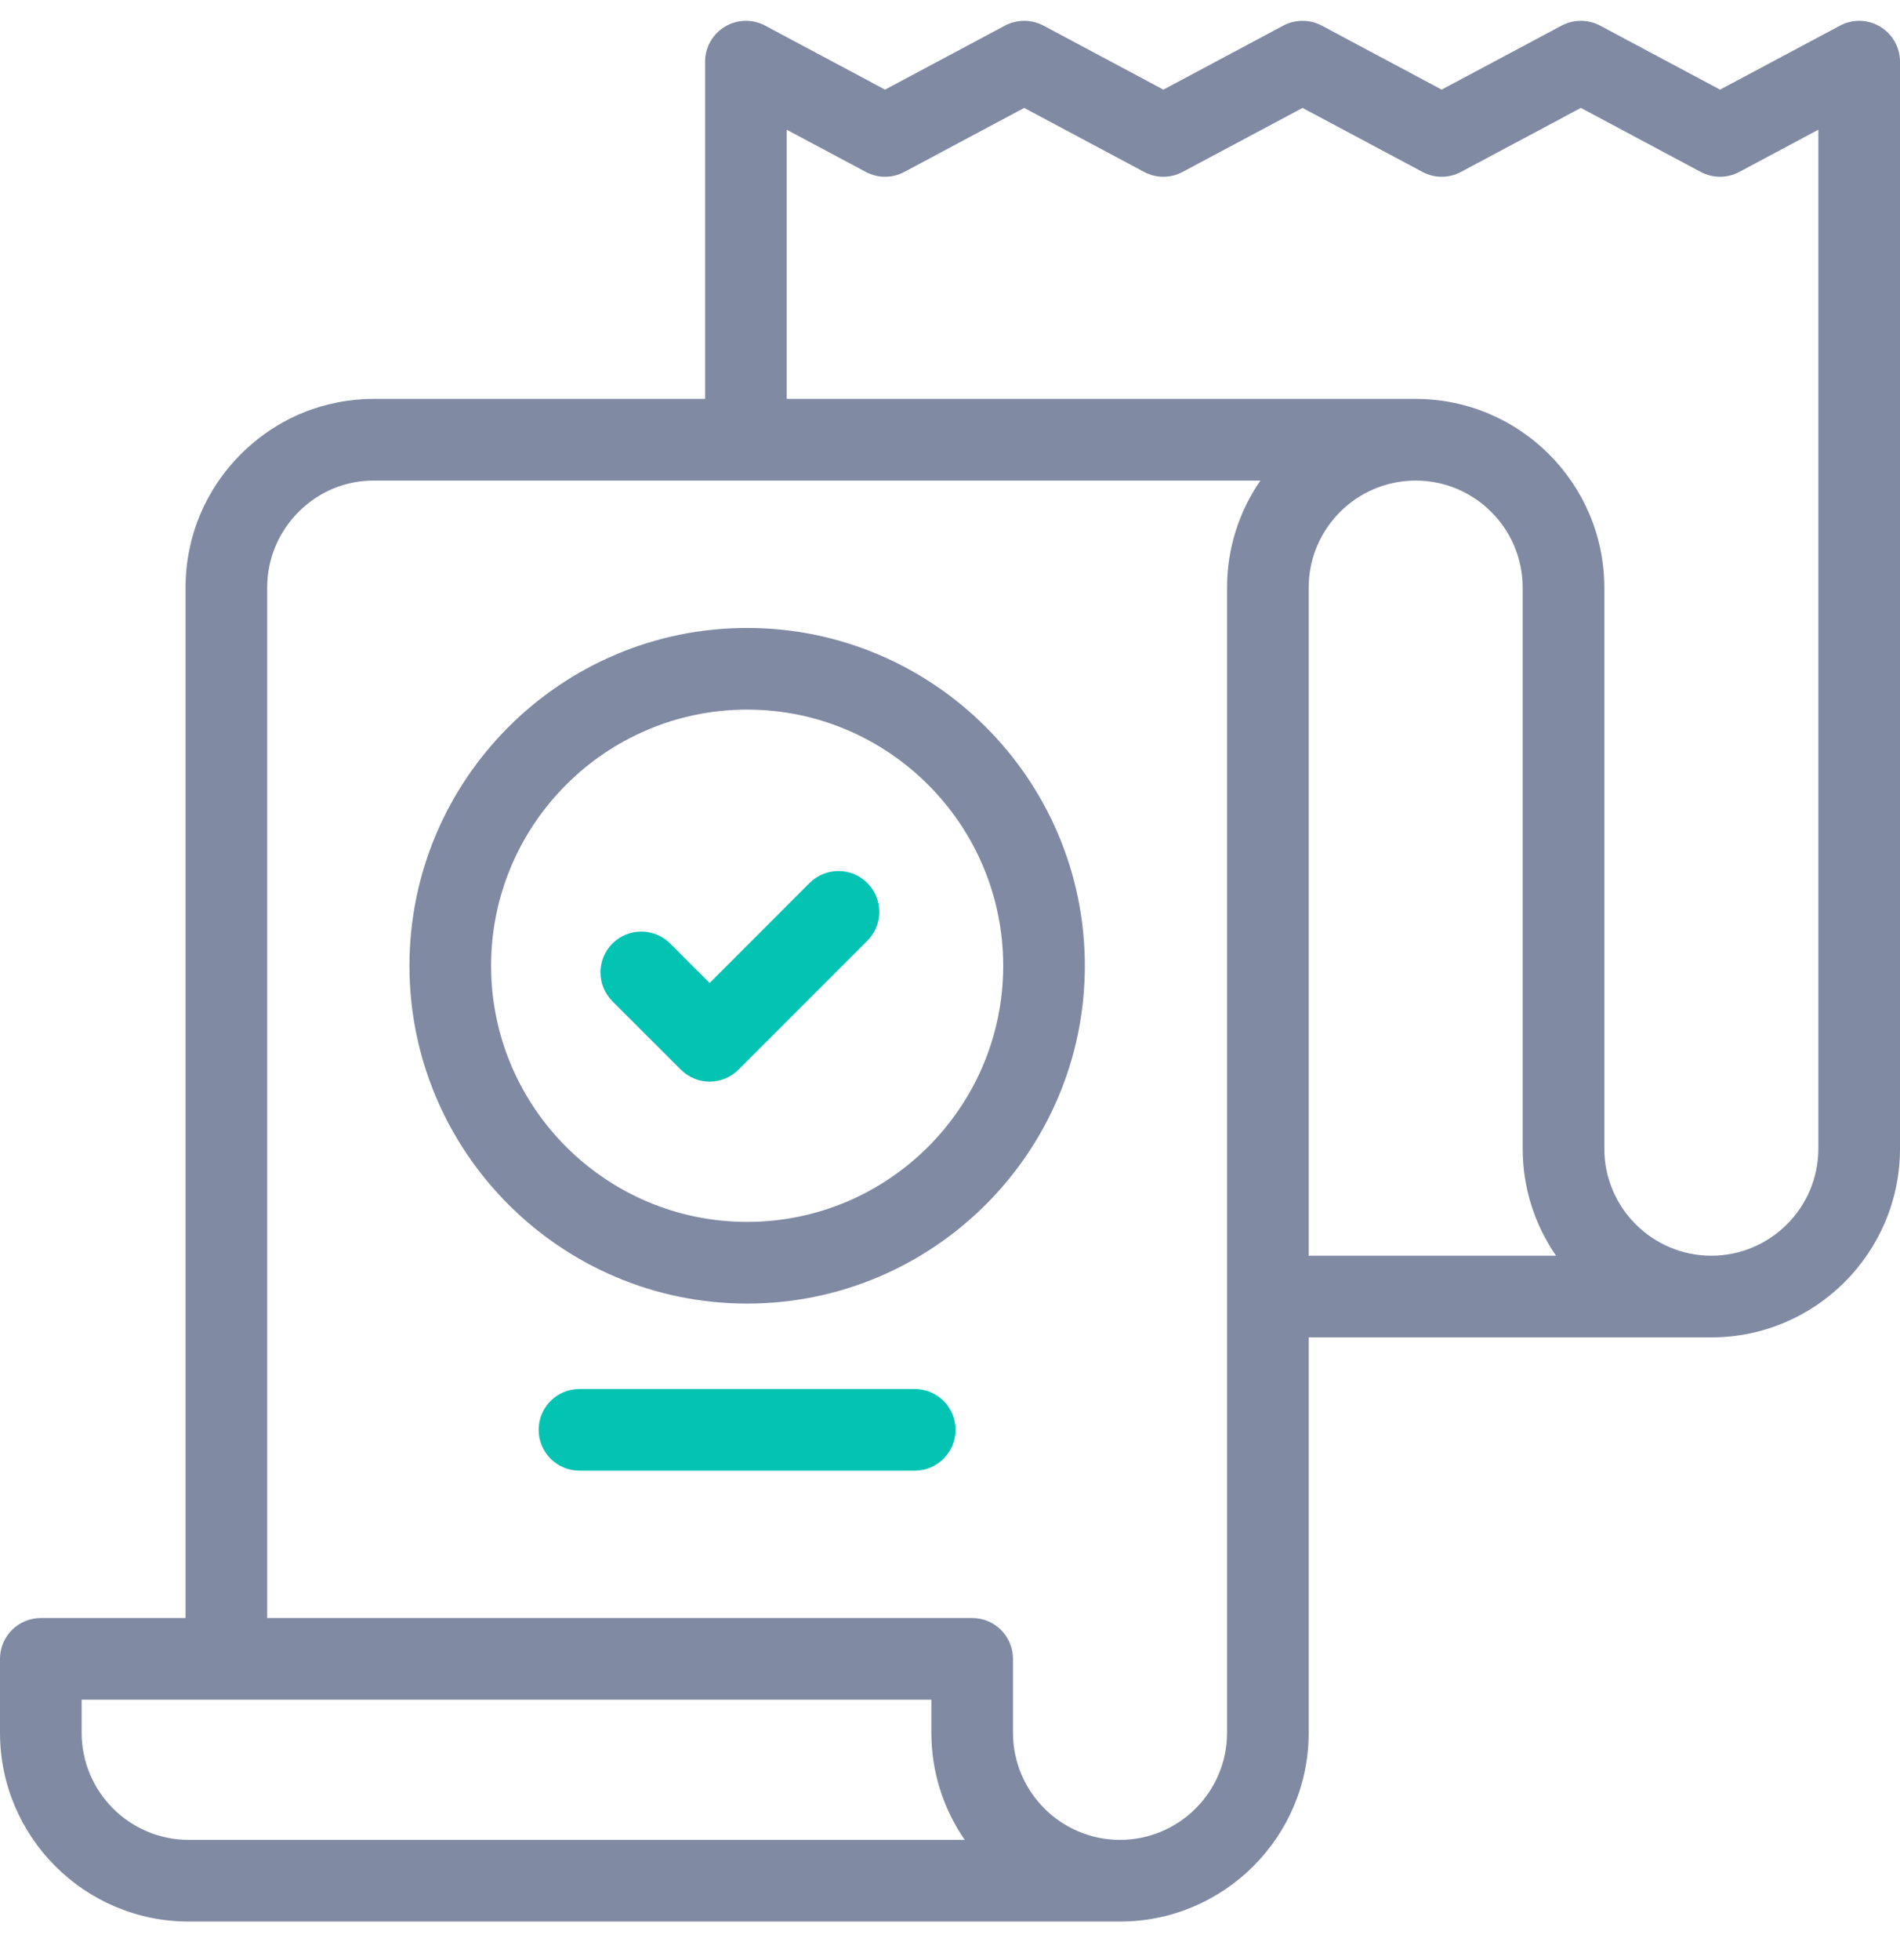 <svg width="32" height="33" viewBox="0 0 32 33" fill="none" xmlns="http://www.w3.org/2000/svg">
<g clip-path="url(#clip0_830_72453)">
<path d="M31.666 0.449C31.459 0.324 31.202 0.318 30.989 0.432L28.969 1.509L26.949 0.431C26.746 0.324 26.504 0.324 26.301 0.431L24.281 1.509L22.261 0.431C22.059 0.324 21.816 0.324 21.614 0.431L19.594 1.509L17.574 0.431C17.371 0.324 17.129 0.324 16.926 0.431L14.906 1.509L12.886 0.431C12.673 0.318 12.416 0.324 12.209 0.449C12.002 0.573 11.875 0.797 11.875 1.038V6.716H6.315C5.47 6.711 4.67 7.037 4.067 7.636C3.459 8.239 3.125 9.041 3.125 9.893V27.241H0.688C0.308 27.241 0 27.549 0 27.928V29.173C0 30.925 1.425 32.351 3.177 32.351H18.863C20.615 32.351 22.041 30.925 22.041 29.173V22.516H28.823C30.575 22.516 32 21.09 32 19.338V1.038C32 0.797 31.873 0.573 31.666 0.449ZM3.177 30.976C2.184 30.976 1.375 30.167 1.375 29.173V28.616H15.686V29.173C15.686 29.842 15.894 30.463 16.248 30.976H3.177ZM18.863 30.976C17.87 30.976 17.061 30.167 17.061 29.173V27.928C17.061 27.549 16.753 27.241 16.374 27.241H4.5V9.893C4.5 9.41 4.69 8.955 5.035 8.612C5.377 8.273 5.827 8.086 6.31 8.091H21.228C20.873 8.603 20.666 9.225 20.666 9.893L20.666 29.173C20.666 30.167 19.857 30.976 18.863 30.976ZM22.041 9.893C22.041 8.9 22.849 8.091 23.843 8.091C24.837 8.091 25.645 8.9 25.645 9.893V19.338C25.645 20.007 25.853 20.628 26.207 21.141H22.041L22.041 9.893ZM30.625 19.338C30.625 20.332 29.816 21.141 28.823 21.141C27.829 21.141 27.02 20.332 27.02 19.338V9.893C27.02 8.141 25.595 6.716 23.843 6.716H13.25V2.184L14.583 2.895C14.785 3.003 15.027 3.003 15.23 2.895L17.25 1.817L19.27 2.895C19.472 3.003 19.715 3.003 19.917 2.895L21.938 1.817L23.958 2.895C24.16 3.003 24.402 3.003 24.605 2.895L26.625 1.817L28.645 2.895C28.847 3.003 29.09 3.003 29.292 2.895L30.625 2.184V19.338Z" fill="#808AA3"/>
<path d="M12.583 10.572C9.447 10.572 6.896 13.124 6.896 16.26C6.896 19.396 9.447 21.947 12.583 21.947C15.719 21.947 18.271 19.396 18.271 16.26C18.271 13.124 15.719 10.572 12.583 10.572ZM12.583 20.572C10.205 20.572 8.271 18.638 8.271 16.26C8.271 13.882 10.205 11.947 12.583 11.947C14.961 11.947 16.896 13.882 16.896 16.26C16.896 18.638 14.961 20.572 12.583 20.572Z" fill="#808AA3"/>
<path d="M11.952 18.21C11.769 18.21 11.594 18.137 11.466 18.008L10.315 16.858C10.046 16.589 10.046 16.154 10.315 15.885C10.583 15.617 11.018 15.617 11.287 15.885L11.952 16.55L13.635 14.866C13.904 14.598 14.339 14.598 14.607 14.866C14.876 15.135 14.876 15.57 14.607 15.839L12.438 18.008C12.309 18.137 12.134 18.21 11.952 18.21Z" fill="#03C3B3"/>
<path d="M15.405 24.76H9.76C9.38 24.76 9.072 24.452 9.072 24.072C9.072 23.693 9.38 23.385 9.76 23.385H15.405C15.785 23.385 16.093 23.693 16.093 24.072C16.093 24.452 15.785 24.76 15.405 24.76Z" fill="#03C3B3"/>
</g>
<defs>
<clipPath id="clip0_830_72453">
<rect width="32" height="32" fill="white" transform="translate(0 0.351)"/>
</clipPath>
</defs>
</svg>

